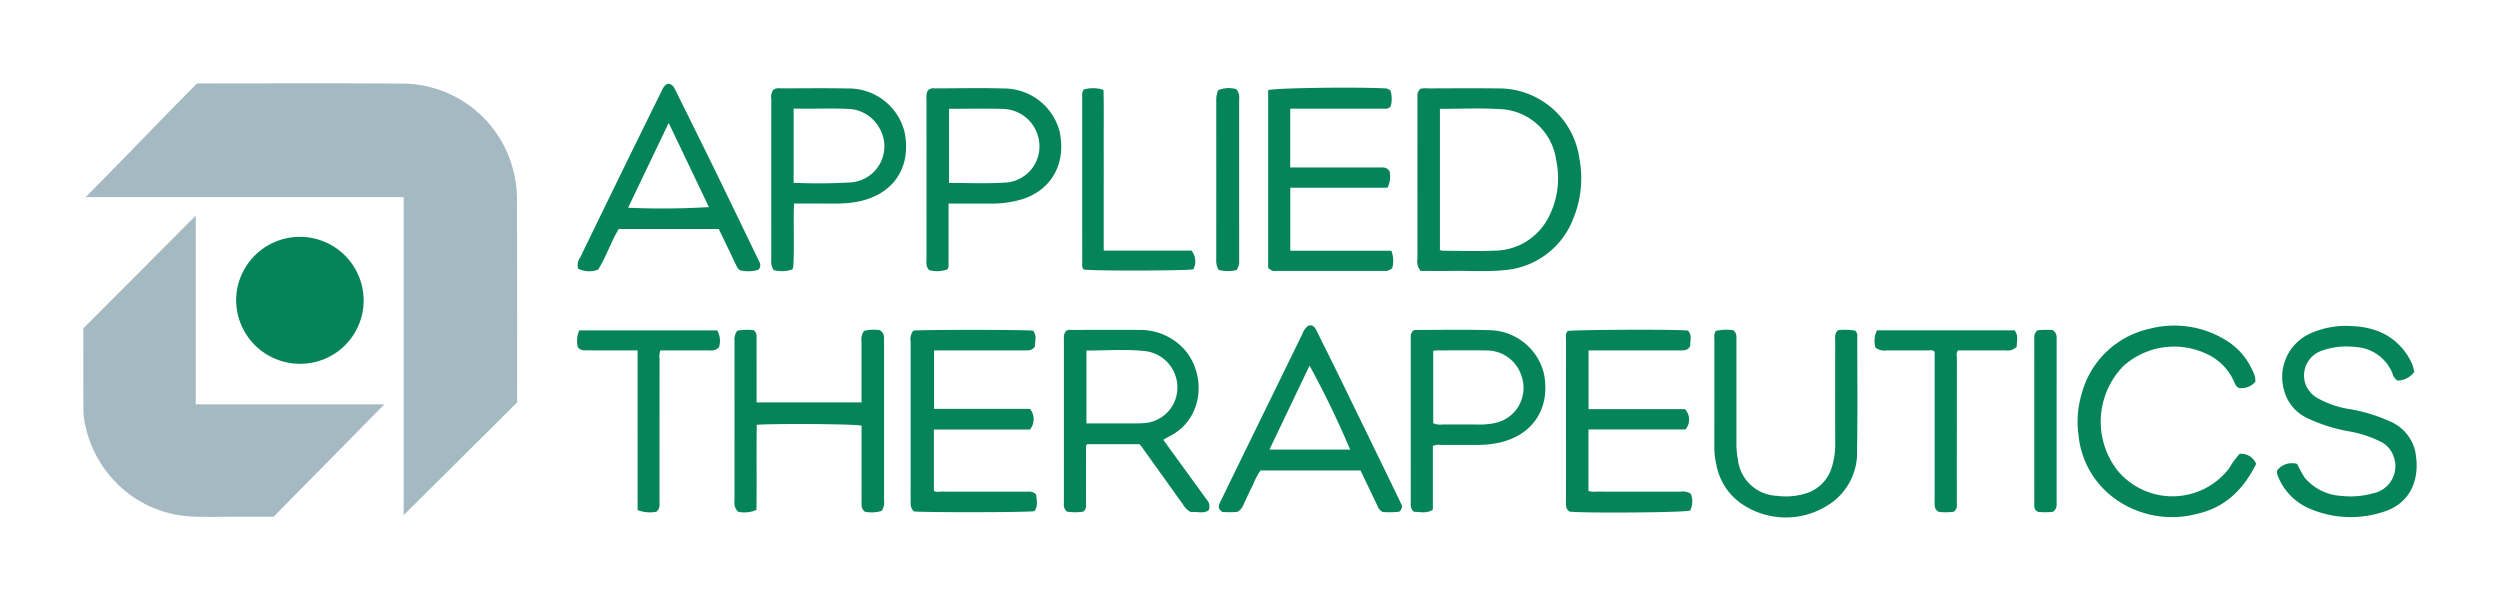 <svg id="Layer_1" data-name="Layer 1" xmlns="http://www.w3.org/2000/svg" viewBox="0 0 300 72.096"><path d="M10.281,23.654c4.354-4.37,9.01-9.275,13.368-13.641h0c8.249,0,16.45-.039,24.651.019A13.787,13.787,0,0,1,61.578,20.391a13.593,13.593,0,0,1,.455,3.426c.044,8.166.022,24.476.022,24.476L62.055,48.292,48.44,61.818V23.657c-2.606-.007-5.125-.003-7.643-.004q-3.847-.001-7.695-0H10.281" fill="#a5b9c2"/><path d="M10.003,39.404,23.492,25.875V48.518H46.127L32.83,62.007H28.626c-1.709,0-3.42.041-5.128-.008a13.599,13.599,0,0,1-9.326-3.846,13.939,13.939,0,0,1-3.921-7.043,7.354,7.354,0,0,1-.237-1.665C9.992,46.032,10.003,42.619,10.003,39.404Z" fill="#a5b9c2"/><path d="M35.948,43.653a7.661,7.661,0,0,1-7.612-7.755,7.652,7.652,0,0,1,15.302.173A7.603,7.603,0,0,1,35.948,43.653Z" fill="#068459"/><path d="M170.477,32.513a1.781,1.781,0,0,1-.384-1.477q-.007-9.1-.002-18.2c0-.411.001-.822-0-1.232a1.11,1.11,0,0,1,.356-.944,2.726,2.726,0,0,1,.934-.053c2.784-.005,5.569-.033,8.353.005a9.742,9.742,0,0,1,9.792,8.405,12.688,12.688,0,0,1-.708,7.155,9.662,9.662,0,0,1-8.333,6.247c-2.113.212-4.235.056-6.352.091C172.902,32.53,171.672,32.513,170.477,32.513ZM172.79,13.064V29.997a1.358,1.358,0,0,0,.314.093c2.09.005,4.184.081,6.27-.014a7.325,7.325,0,0,0,6.493-4.084,10.15,10.15,0,0,0,.882-6.719,7.071,7.071,0,0,0-6.867-6.182C177.548,12.947,175.199,13.064,172.79,13.064Z" fill="#068459"/><path d="M136.734,53.303h-6.28c-.213.241-.127.506-.128.747-.008,2.086-.002,4.173-.009,6.259-.001.367.098.772-.326,1.088a6.486,6.486,0,0,1-1.958.001,1.107,1.107,0,0,1-.368-.981q.006-9.91.002-19.821a1.165,1.165,0,0,1,.27-.896.937.937,0,0,1,.62-.111c2.754-.002,5.508-.007,8.261-0a7.149,7.149,0,0,1,4.399,1.503c3.562,2.69,3.677,8.915-.814,11.229-.251.129-.494.275-.811.452,1.032,1.421,2.044,2.815,3.056,4.21q1.085,1.496,2.17,2.991a1.14,1.14,0,0,1,.205,1.282c-.669.428-1.443.087-2.091.203a2.2,2.2,0,0,1-.95-.89q-2.511-3.503-5.018-7.009C136.909,53.484,136.838,53.42,136.734,53.303Zm-6.358-11.235v8.739c1.919,0,3.783.001,5.646-.001a8.76,8.76,0,0,0,1.043-.022,4.287,4.287,0,0,0,3.626-2.086,4.389,4.389,0,0,0-3.526-6.589C134.944,41.885,132.683,42.068,130.376,42.068Z" fill="#068459"/><path d="M88.48,39.686a6.469,6.469,0,0,1,1.961-.061c.454.367.346.772.347,1.138.008,2.182.004,4.364.004,6.546v.979h12.591q0-3.649.001-7.277a1.756,1.756,0,0,1,.303-1.307,5.013,5.013,0,0,1,1.874-.09,1.002,1.002,0,0,1,.521.985c.01.443.005.885.005,1.328q0,9.061 0,18.121a1.751,1.751,0,0,1-.291,1.26,4.107,4.107,0,0,1-2.009.098c-.457-.351-.4-.809-.4-1.246q-.002-3.985-.001-7.97V51.078c-.764-.198-10.011-.272-12.572-.105-.054,3.381.011,6.777-.037,10.215a3.578,3.578,0,0,1-2.205.222,1.447,1.447,0,0,1-.434-1.218q.004-9.677,0-19.355A1.657,1.657,0,0,1,88.48,39.686Z" fill="#068459"/><path d="M123.601,51.541H112.068v7.335c.253.22.551.118.822.119q5.127.011,10.255.005c.404 0.0.835-.082,1.194.37.049.633.282,1.347-.225,1.972-.843.151-13.544.167-14.456.022a1.335,1.335,0,0,1-.373-1.108c-.019-.568-.008-1.138-.008-1.707q-0-8.771 0-17.543a1.675,1.675,0,0,1,.323-1.329c.799-.124,13.488-.125,14.366.005.508.587.213,1.285.224,1.893-.353.543-.85.469-1.319.47q-4.985.003-9.97.001h-.814v7.017h11.51A1.969,1.969,0,0,1,123.601,51.541Z" fill="#068459"/><path d="M289.713,44.636a2.57,2.57,0,0,1-2.012,1.035,1.409,1.409,0,0,1-.604-.859,5.07,5.07,0,0,0-4.463-3.172,8.832,8.832,0,0,0-4.001.438,3.137,3.137,0,0,0-1.992,3.96,3.207,3.207,0,0,0,1.505,1.759,11.443,11.443,0,0,0,3.828,1.299,19.533,19.533,0,0,1,4.693,1.415,5.172,5.172,0,0,1,3.143,3.564c.667,3.235-.385,6.417-4.065,7.428a12.456,12.456,0,0,1-8.527-.445,7.004,7.004,0,0,1-3.841-3.857,1.37,1.37,0,0,1-.136-.732,2.241,2.241,0,0,1,2.409-.798,17.703,17.703,0,0,0,.9,1.633,6.172,6.172,0,0,0,4.365,2.199,10.174,10.174,0,0,0,3.945-.327,3.311,3.311,0,0,0,2.359-4.434,3.021,3.021,0,0,0-1.619-1.776,13.608,13.608,0,0,0-3.676-1.198,19.35,19.35,0,0,1-4.947-1.547,5.113,5.113,0,0,1-2.872-3.331,5.729,5.729,0,0,1,3.035-6.831,10.399,10.399,0,0,1,5.259-.915,9.456,9.456,0,0,1,2.602.466,7.318,7.318,0,0,1,4.262,3.676,4.454,4.454,0,0,1,.269.604C289.603,44.095,289.637,44.314,289.713,44.636Z" fill="#068459"/><path d="M190.617,58.919a2.648,2.648,0,0,0,.992.076q5.033.008,10.066.006a1.692,1.692,0,0,1,1.219.254,2.381,2.381,0,0,1-.082,2.017c-.764.232-12.384.324-14.449.128-.454-.261-.451-.698-.45-1.152q.009-4.552.002-9.104-0-5.168.003-10.337c.001-.369-.103-.769.218-1.084.65-.166,13.209-.217,14.409-.053.551.543.24,1.23.295,1.8-.272.615-.764.576-1.243.576q-4.416-.001-8.831-0c-.693,0-1.387,0-2.14,0v7.052H202.198a1.84,1.84,0,0,1,.064,2.437H190.617Z" fill="#068459"/><path d="M152.18,10.818c.73-.266,10.432-.393,13.899-.217a1.078,1.078,0,0,1,.781.267,3.439,3.439,0,0,1,.034,1.853c-.279.428-.722.316-1.12.317q-4.988.009-9.976.003H154.826v7.053h1.042q4.845-0,9.691-.001c.443-0.0.904-.055,1.201.501a3.107,3.107,0,0,1-.253,1.936H154.837v7.557h12.127a3.342,3.342,0,0,1,.098,2.105,1.384,1.384,0,0,1-1.067.321q-6.413-.002-12.826.002a.982.982,0,0,1-.99-.416Z" fill="#068459"/><path d="M270.737,55.667c-1.498,3.018-3.669,5.216-7.044,5.982a11.722,11.722,0,0,1-9.77-1.711,10.637,10.637,0,0,1-4.495-7.687,11.708,11.708,0,0,1,.364-4.963,10.818,10.818,0,0,1,8.114-7.823,11.719,11.719,0,0,1,8.809,1.133,8.16,8.16,0,0,1,3.678,4.071,2.197,2.197,0,0,1,.248,1.145,2.226,2.226,0,0,1-1.708.764c-.439.051-.655-.323-.805-.687a6.506,6.506,0,0,0-3.027-3.273,9.126,9.126,0,0,0-10.29,1.303,9.548,9.548,0,0,0-.726,12.517,8.564,8.564,0,0,0,13.424-.258,9.919,9.919,0,0,1,1.252-1.72A1.935,1.935,0,0,1,270.737,55.667Z" fill="#068459"/><path d="M86.248,27.483H74.249c-.944,1.544-1.488,3.308-2.477,4.878a3.028,3.028,0,0,1-2.388-.113,1.473,1.473,0,0,1,.234-1.339q2.743-5.656,5.502-11.305c1.398-2.859,2.811-5.712,4.215-8.568.194-.395.341-.826.831-.978.534.017.718.419.918.823,1.478,2.997,2.974,5.986,4.44,8.988C87.35,23.606,89.152,27.354,90.965,31.097c.19.393.47.778.055,1.263a4.007,4.007,0,0,1-1.998.115c-.415-.03-.582-.434-.748-.785-.608-1.281-1.225-2.557-1.839-3.834C86.382,27.745,86.325,27.636,86.248,27.483Zm-6.004-12.734c-1.669,3.489-3.264,6.822-4.869,10.177a91.902,91.902,0,0,0,9.693-.075Z" fill="#068459"/><path d="M168.253,60.736a.906.906,0,0,1-.354.67,10.349,10.349,0,0,1-1.965.032,1.33,1.33,0,0,1-.672-.813q-.998-2.081-2.002-4.168H151.257a8.241,8.241,0,0,0-.879,1.67c-.41.816-.794,1.645-1.176,2.475a1.633,1.633,0,0,1-.699.817,9.616,9.616,0,0,1-1.81.011c-.522-.299-.508-.691-.284-1.146.515-1.046,1.018-2.098,1.53-3.146q4.173-8.534,8.348-17.068a2.046,2.046,0,0,1,.711-.984c.563-.172.791.194.999.614.921,1.866,1.858,3.724,2.77,5.594q3.607,7.392,7.198,14.792C168.073,60.312,168.168,60.545,168.253,60.736Zm-15.922-6.782h9.688a111.786,111.786,0,0,0-4.872-10.081Z" fill="#068459"/><path d="M95.281,24.428c-.091,2.601.062,5.096-.089,7.588a1.309,1.309,0,0,1-.125.318,3.791,3.791,0,0,1-2.227.072A1.947,1.947,0,0,1,92.55,31.168q.003-9.626.004-19.252a1.502,1.502,0,0,1,.257-1.152,1.174,1.174,0,0,1,.833-.161c2.691-.001,5.382-.044,8.072.014a6.892,6.892,0,0,1,6.854,5.32c.807,4.269-1.45,7.508-5.815,8.298a15.723,15.723,0,0,1-2.834.195C98.406,24.427,96.89,24.428,95.281,24.428Zm-.045-2.493a65.207,65.207,0,0,0,6.762-.042,4.335,4.335,0,0,0,3.516-6.548,4.423,4.423,0,0,0-3.908-2.278c-1.577-.078-3.16-.022-4.741-.024-.529-.001-1.059-0-1.629-0Z" fill="#068459"/><path d="M113.827,24.428c0,2.592.001,5.083-.005,7.575a1.148,1.148,0,0,1-.127.321,3.612,3.612,0,0,1-2.201.087,1.274,1.274,0,0,1-.316-1.034q.003-9.771-.001-19.541a1.921,1.921,0,0,1,.151-.967.933.933,0,0,1,.824-.264c2.755-.002,5.511-.072,8.263.012a6.91,6.91,0,0,1,6.726,5.12c.791,3.547-.666,6.892-4.373,8.138a12.531,12.531,0,0,1-4.016.553C117.172,24.431,115.593,24.428,113.827,24.428Zm.055-11.371v8.89c2.21,0,4.364.102,6.504-.025a4.355,4.355,0,0,0,4.147-5.672,4.455,4.455,0,0,0-4.159-3.176C118.229,13.001,116.081,13.058,113.881,13.058Z" fill="#068459"/><path d="M171.943,53.521V61.159c-.78.516-1.563.245-2.258.26-.481-.373-.394-.836-.395-1.272q-.002-9.628-.002-19.256c0-.158.003-.316-0-.474a.966.966,0,0,1,.331-.767,1.211,1.211,0,0,1,.264-.057c3.007.002,6.017-.058,9.022.032a6.857,6.857,0,0,1,6.363,5.18c.814,4.139-1.263,7.293-5.137,8.262a11.828,11.828,0,0,1-2.817.322c-1.456.007-2.913-.004-4.369.005A1.81,1.81,0,0,0,171.943,53.521Zm.043-2.738a1.946,1.946,0,0,0,1.059.156c1.488.002,2.976-.008,4.465.005a8.181,8.181,0,0,0,1.603-.13,4.302,4.302,0,0,0,3.502-5.585,4.381,4.381,0,0,0-4.243-3.174c-1.994-.034-3.989-.008-5.984-.006a3.541,3.541,0,0,0-.401.049Z" fill="#068459"/><path d="M205.883,39.715a5.541,5.541,0,0,1,2.097-.089c.473.352.393.816.393,1.252q.003,6.119.001,12.238a10.566,10.566,0,0,0,.179,2.071,4.904,4.904,0,0,0,4.694,4.313,8.1,8.1,0,0,0,3.563-.323,4.645,4.645,0,0,0,2.993-3.069,9.016,9.016,0,0,0,.421-2.985q-.012-6.119-.001-12.238c0-.433-.096-.898.356-1.264a7.353,7.353,0,0,1,2.035.05.823.823,0,0,1,.259.758c-.001,4.522.055,9.045-.027,13.566a7.411,7.411,0,0,1-3.7,6.751,9.377,9.377,0,0,1-9.991-.184,7.317,7.317,0,0,1-3.203-4.85,9.276,9.276,0,0,1-.233-2.161q.009-6.451.005-12.903A1.512,1.512,0,0,1,205.883,39.715Z" fill="#068459"/><path d="M76.513,42.046c-1.805,0-3.478,0-5.151,0-.38,0-.76-.006-1.14.001a1.082,1.082,0,0,1-.88-.369,3.078,3.078,0,0,1,.174-2.029H86.065a2.492,2.492,0,0,1,.199,2.052,1.408,1.408,0,0,1-1.165.343q-2.47.004-4.94.001H79.252a2.114,2.114,0,0,0-.103,1.006q-.008,8.539-.007,17.078c-0.0.434.091.898-.367,1.276a4.035,4.035,0,0,1-2.261-.195Z" fill="#068459"/><path d="M241.745,39.639c.518.65.247,1.346.262,1.974a1.501,1.501,0,0,1-1.343.433q-2.849.003-5.701.001c-.256.32-.132.681-.133,1.011q-.014,8.585-.011,17.17c-0.0.396.12.839-.393,1.19a8.632,8.632,0,0,1-1.726.019c-.563-.256-.546-.701-.545-1.155q.008-5.454.003-10.909c0-2.399,0-4.799,0-7.161-.248-.26-.516-.16-.753-.161-1.678-.008-3.356-.001-5.034-.002a1.725,1.725,0,0,1-1.312-.333,2.823,2.823,0,0,1,.185-2.076Z" fill="#068459"/><path d="M130.036,10.747a3.956,3.956,0,0,1,2.385.043c.056,2.15.019,4.292.025,6.434.007,2.119.001,4.238.001,6.357,0,2.143,0,4.285,0,6.494H142.982a2.061,2.061,0,0,1,.224,2.236c-.701.189-12.255.215-13.151.029-.241-.221-.19-.517-.19-.796q-.004-10.009-.004-20.018A1.352,1.352,0,0,1,130.036,10.747Z" fill="#068459"/><path d="M148.396,32.399a4.313,4.313,0,0,1-2.162-.01,2.29,2.29,0,0,1-.284-1.268q.005-9.53-0-19.061a3.061,3.061,0,0,1,.223-1.23,3.248,3.248,0,0,1,2.188-.129,1.481,1.481,0,0,1,.338,1.16q0,9.72.003,19.44A1.755,1.755,0,0,1,148.396,32.399Z" fill="#068459"/><path d="M246.353,61.414a8.018,8.018,0,0,1-1.797.009c-.512-.257-.443-.691-.443-1.098q-.002-4.547-.002-9.094-0-5.163.002-10.326c0-.435-.083-.898.409-1.278a13.718,13.718,0,0,1,1.742-.032.943.943,0,0,1,.528.899c.004.221.006.442.006.663q0,9.426-.003,18.852C246.794,60.504,246.901,61.04,246.353,61.414Z" fill="#068459"/></svg>